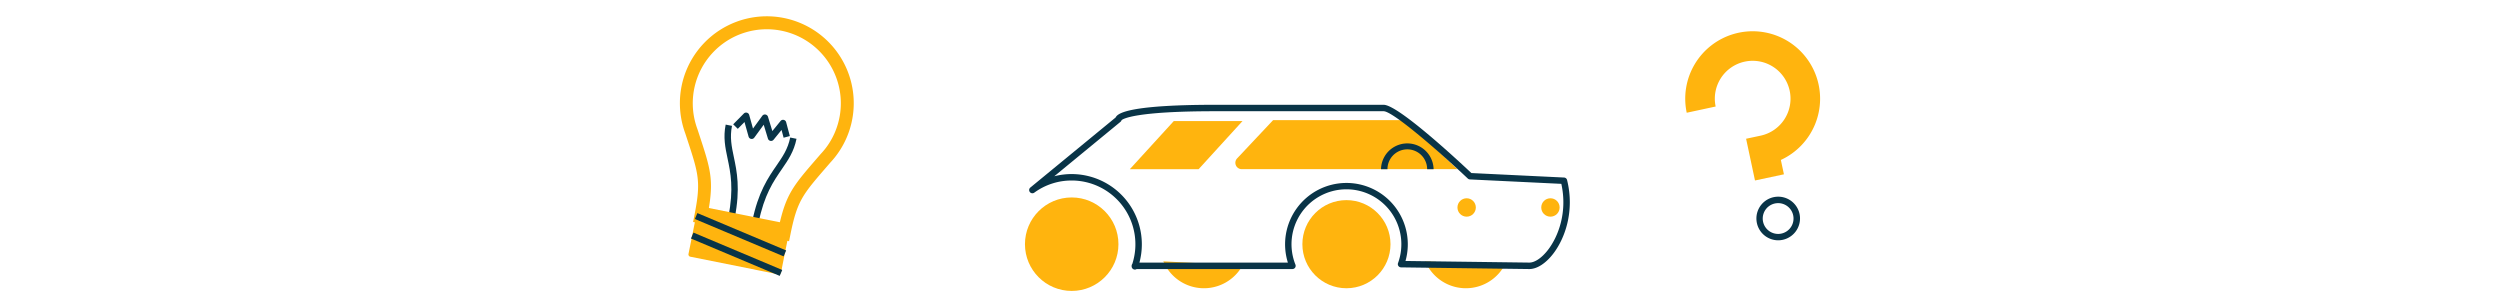 <svg xmlns="http://www.w3.org/2000/svg" viewBox="0 0 2572.2 316.09"><defs><style>.cls-1{fill:none;}.cls-2{fill:#ffb40e;}.cls-3{fill:#093447;}</style></defs><title>Plan-ch2-1</title><g id="Layer_2" data-name="Layer 2"><g id="Layer_1-2" data-name="Layer 1"><rect class="cls-1" width="2572.2" height="316.09"/><path class="cls-2" d="M1547.9,273.15a45.35,45.35,0,0,1-81.46-4.27"/><path class="cls-2" d="M1278.41,273.15a45.35,45.35,0,0,1-81.46-4.27"/><path class="cls-3" d="M755.9,224.31l-6.51-1.3c5.77-28.77,2.25-45.44-.86-60.15-2.33-11.07-4.54-21.52-1.9-34.67l6.5,1.3c-2.36,11.82-.39,21.17,1.89,32C758.1,176.07,761.93,194.21,755.9,224.31Z"/><path class="cls-3" d="M780.44,229.23l-6.5-1.3c6-30.1,16.55-45.37,25-57.63,6.28-9.12,11.71-17,14.08-28.81l6.5,1.31c-2.63,13.15-8.7,21.95-15.12,31.27C795.88,186.44,786.21,200.47,780.44,229.23Z"/><path class="cls-2" d="M811.86,248.19l-98.76-19.8,1.3-6.5c7-35,4.49-42.64-7.63-79.47l-1.72-5.22c-.69-1.84-1.38-4-2-6.11a89.76,89.76,0,0,1-1.79-42.44,89.44,89.44,0,1,1,157.39,73.62h0c-1.41,1.74-2.87,3.43-4.4,5.06l-3.41,3.95c-25.37,29.32-30.65,35.41-37.67,70.39ZM728.66,218l72.85,14.6c7.23-32.94,14.86-41.75,39.29-70l3.59-4.15c1.48-1.58,2.72-3,3.92-4.51l5.16,4.16L848.31,154a76.17,76.17,0,1,0-132.53-26.56q.79,2.74,1.79,5.42l1.8,5.46C731,173.73,734.68,184.79,728.66,218Z"/><path class="cls-2" d="M712.13,220.89h97.08a0,0,0,0,1,0,0v50.46a2.39,2.39,0,0,1-2.39,2.39h-92.3a2.39,2.39,0,0,1-2.39-2.39V220.89a0,0,0,0,1,0,0Z" transform="translate(63.44 -144.66) rotate(11.33)"/><rect class="cls-3" x="758.53" y="191.93" width="6.63" height="99.07" transform="translate(243.75 849.98) rotate(-67.17)"/><rect class="cls-3" x="754.5" y="212" width="6.63" height="99.07" transform="translate(222.79 858.56) rotate(-67.17)"/><path class="cls-3" d="M793.3,145a3.39,3.39,0,0,1-.64-.06,3.35,3.35,0,0,1-2.54-2.29l-4.36-14.31-9.69,13.27a3.31,3.31,0,0,1-5.87-1.06l-4.21-15-6.9,7-4.73-4.66,10.93-11.07a3.31,3.31,0,0,1,5.55,1.44l3.9,14,9.57-13.11a3.32,3.32,0,0,1,5.86,1l4.48,14.7,8.44-10.35a3.31,3.31,0,0,1,5.77,1.24l3.78,14.24-6.41,1.71-2.11-8-8.25,10.14A3.33,3.33,0,0,1,793.3,145Z"/><path class="cls-2" d="M1445.69,123.6H1309.88L1272.82,163a6.56,6.56,0,0,0,4.78,11.05h221.94Z"/><circle class="cls-2" cx="1102.65" cy="251.24" r="48.09"/><circle class="cls-2" cx="1385.32" cy="251.24" r="45.33"/><path class="cls-3" d="M1167.64,277.36a2.71,2.71,0,0,1-.56-.05,3.31,3.31,0,0,1-2.76-3.26v-.57a3.26,3.26,0,0,1,.7-2,65.61,65.61,0,0,0-62.37-85.76,65,65,0,0,0-38.5,12.5,3.32,3.32,0,0,1-4.06-5.25l87.77-72.1a5.57,5.57,0,0,1,.85-1.31c8.17-9.7,59.45-11.74,101-11.74H1423.6c14.8,0,75.86,56.65,90.28,70.23l95.38,4.61a3.34,3.34,0,0,1,3.06,2.51c8,32.19-2.24,60.5-14.55,76.27-7.64,9.77-16.49,15.38-24.29,15.38l-132-1.73a3.31,3.31,0,0,1-3.07-4.45,56.51,56.51,0,1,0-105.56,1.63,3.32,3.32,0,0,1-3.08,4.55H1169.49A3.33,3.33,0,0,1,1167.64,277.36Zm278.43-8.86,127.45,1.67c5.62,0,12.74-4.8,19-12.83,11-14.15,20.3-39.32,13.91-68.19l-94.11-4.55a3.36,3.36,0,0,1-2.12-.9c-28.36-26.78-77-69.26-86.62-69.26H1249.74c-82.08,0-94.33,7.9-95.8,9.21a3.25,3.25,0,0,1-1.09,1.69l-68.12,56a72.26,72.26,0,0,1,87.59,88.87h152.76a63.13,63.13,0,1,1,121-1.67ZM1154,122.24h0Zm0,0h0Zm0,0v0Z"/><path class="cls-3" d="M1475,174.09h-6.63a20.42,20.42,0,1,0-40.84,0h-6.64a27.06,27.06,0,0,1,54.11,0Z"/><circle class="cls-2" cx="1595.22" cy="213.46" r="9.46"/><circle class="cls-2" cx="1509" cy="213.46" r="9.46"/><polygon class="cls-2" points="1278.41 124.54 1233.21 174.09 1162.45 174.09 1207.71 124.54 1278.41 124.54"/><path class="cls-2" d="M1835.44,179.35l-29.77,6.34-9.15-42.93,14.88-3.17a38.94,38.94,0,1,0-46.2-30L1735.43,116a69.38,69.38,0,1,1,96.86,48.57Z"/><path class="cls-3" d="M1829.52,247.24a22.44,22.44,0,1,1,22-27.12h0a22.5,22.5,0,0,1-22,27.12Zm0-38.24a16.22,16.22,0,0,0-3.3.34,15.84,15.84,0,1,0,3.3-.34Z"/></g></g></svg>